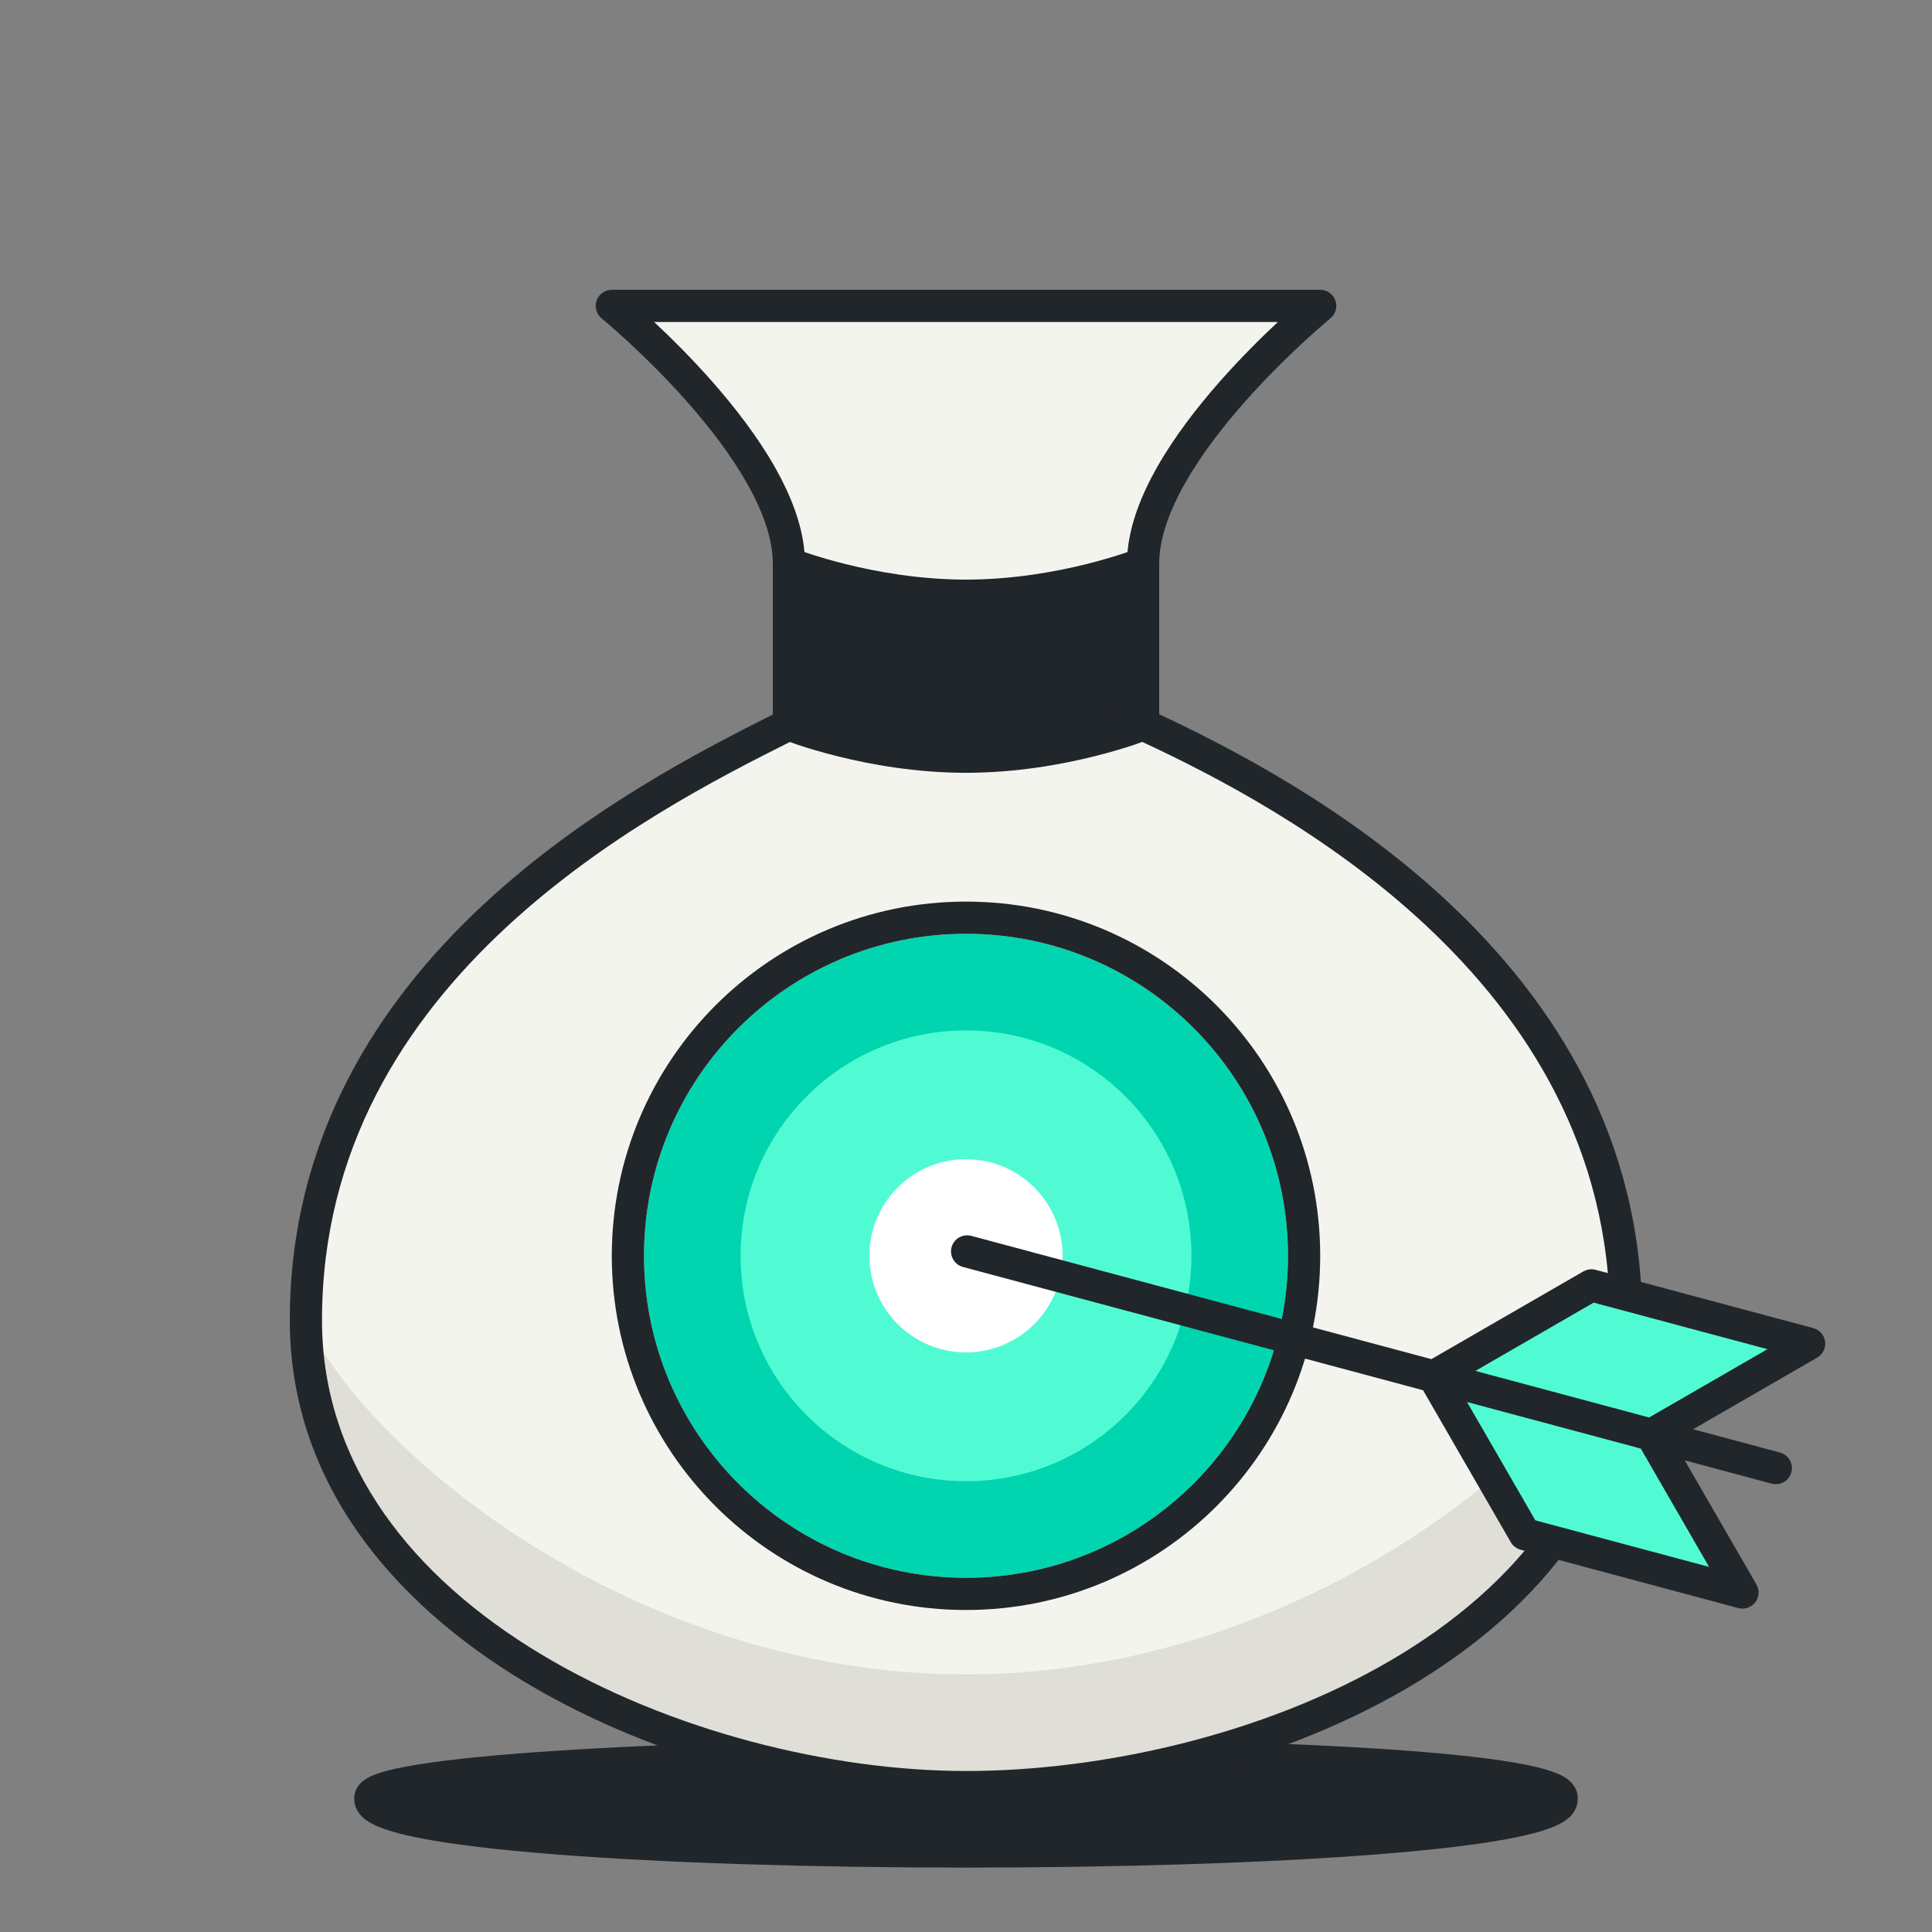 <svg width="60" height="60" viewBox="0 0 60 60" fill="none" xmlns="http://www.w3.org/2000/svg">
<rect x="0" y="0" width="60" height="60" fill="#808080" stroke="none"/>
<path d="M29.998 54.002C34.642 53.986 39.292 54.084 42.784 54.306C44.527 54.417 45.993 54.561 47.029 54.739C47.544 54.828 47.974 54.928 48.283 55.047C48.435 55.104 48.586 55.176 48.707 55.273C48.816 55.361 49 55.55 49 55.856C49 56.142 48.847 56.338 48.73 56.445C48.608 56.556 48.456 56.64 48.302 56.708C47.989 56.845 47.557 56.964 47.041 57.068C46.002 57.278 44.534 57.45 42.79 57.587C39.297 57.862 34.645 58 30 58C25.355 58 20.703 57.862 17.21 57.587C15.466 57.45 13.998 57.278 12.959 57.068C12.443 56.964 12.011 56.845 11.698 56.708C11.544 56.64 11.392 56.556 11.271 56.445C11.153 56.338 11 56.142 11 55.856C11 55.527 11.221 55.345 11.315 55.279C11.434 55.195 11.581 55.131 11.73 55.08C12.036 54.974 12.461 54.882 12.975 54.799C14.008 54.632 15.473 54.491 17.216 54.376C20.706 54.145 25.354 54.017 29.998 54.002Z" fill="#21262A"/>
<path d="M30 23.5C33 23.5 35.5 22.5 35.5 22.5C39.833 24.5 50.5 30 50.5 41C50.5 51 38.5 55.5 30 55.5C21.5 55.5 9.5 50.5 9.5 41C9.5 30 20.167 24.667 24.5 22.5C24.5 22.5 27 23.5 30 23.5Z" fill="#F4F4EF"/>
<path d="M30 55.5C38.5 55.5 50.5 51 50.5 41C48.667 45 40.4 52 30 52C19.6 52 11.333 45 9.5 41C9.5 50.5 21.5 55.5 30 55.5Z" fill="#DFDFD8"/>
<path d="M24.5 17.5C24.5 17.5 27 18.5 30 18.5C33 18.5 35.5 17.5 35.5 17.5V22.5C35.5 22.5 33 23.5 30 23.5C27 23.5 24.5 22.5 24.5 22.5V17.5Z" fill="#21262A"/>
<path d="M30 18.5C27 18.5 24.5 17.5 24.5 17.5C24.5 14 19 9.5 19 9.5H41C41 9.5 35.5 14 35.5 17.5C35.5 17.5 33 18.5 30 18.5Z" fill="#F4F4EF"/>
<path d="M50 41C50 35.68 47.426 31.679 44.283 28.74C41.223 25.879 37.65 24.054 35.475 23.041C35.406 23.066 35.321 23.098 35.221 23.131C34.929 23.228 34.51 23.357 33.996 23.485C32.97 23.742 31.553 24 30 24C28.447 24 27.03 23.742 26.004 23.485C25.49 23.357 25.071 23.228 24.779 23.131C24.682 23.098 24.599 23.067 24.531 23.043C22.342 24.139 18.773 25.963 15.715 28.804C12.572 31.722 10 35.681 10 41C10 45.509 12.841 48.997 16.819 51.384C20.798 53.771 25.833 55 30 55C34.176 55 39.211 53.892 43.185 51.568C47.153 49.249 50 45.764 50 41ZM35 18.199C34.732 18.284 34.392 18.386 33.996 18.485C32.97 18.742 31.553 19 30 19C28.447 19 27.03 18.742 26.004 18.485C25.608 18.386 25.268 18.284 25 18.199V22.148C25.03 22.158 25.062 22.17 25.096 22.182C25.366 22.272 25.76 22.393 26.246 22.515C27.22 22.758 28.553 23 30 23C31.447 23 32.78 22.758 33.754 22.515C34.24 22.393 34.633 22.272 34.904 22.182C34.938 22.17 34.97 22.158 35 22.148V18.199ZM20.315 10C20.824 10.476 21.474 11.118 22.125 11.857C22.825 12.653 23.537 13.572 24.076 14.527C24.548 15.363 24.905 16.259 24.983 17.143C25.018 17.154 25.055 17.168 25.096 17.182C25.366 17.272 25.76 17.393 26.246 17.515C27.22 17.758 28.553 18 30 18C31.447 18 32.78 17.758 33.754 17.515C34.24 17.393 34.633 17.272 34.904 17.182C34.944 17.168 34.981 17.154 35.016 17.143C35.094 16.259 35.452 15.363 35.924 14.527C36.463 13.572 37.175 12.653 37.875 11.857C38.526 11.118 39.176 10.476 39.685 10H20.315ZM51 41C51 46.236 47.847 50.001 43.69 52.432C39.539 54.858 34.324 56 30 56C25.667 56 20.452 54.729 16.306 52.241C12.159 49.753 9 45.991 9 41C9 35.319 11.761 31.112 15.035 28.071C18.167 25.163 21.798 23.295 24 22.191V17.5C24 16.748 23.701 15.899 23.205 15.02C22.713 14.146 22.049 13.284 21.375 12.518C20.702 11.753 20.027 11.094 19.52 10.625C19.267 10.391 19.056 10.205 18.909 10.078C18.836 10.015 18.779 9.967 18.74 9.935C18.721 9.919 18.707 9.906 18.697 9.898C18.693 9.895 18.689 9.892 18.686 9.89L18.684 9.888C18.52 9.754 18.458 9.531 18.529 9.332C18.6 9.133 18.789 9 19 9H41C41.211 9 41.4 9.133 41.471 9.332C41.542 9.531 41.48 9.753 41.316 9.887L41.313 9.89C41.311 9.892 41.307 9.895 41.303 9.898C41.293 9.906 41.279 9.919 41.26 9.935C41.221 9.967 41.164 10.015 41.091 10.078C40.944 10.205 40.733 10.391 40.48 10.625C39.973 11.094 39.298 11.753 38.625 12.518C37.95 13.284 37.287 14.146 36.795 15.02C36.299 15.899 36 16.748 36 17.5V22.183C38.216 23.22 41.84 25.086 44.967 28.01C48.241 31.071 51 35.32 51 41Z" fill="#21262A"/>
<path d="M40 39C40 44.523 35.523 49 30 49C24.477 49 20 44.523 20 39C20 33.477 24.477 29 30 29C35.523 29 40 33.477 40 39Z" fill="#00D5B0"/>
<path d="M37 39C37 42.866 33.866 46 30 46C26.134 46 23 42.866 23 39C23 35.134 26.134 32 30 32C33.866 32 37 35.134 37 39Z" fill="#50FBD4"/>
<path d="M33 39C33 40.657 31.657 42 30 42C28.343 42 27 40.657 27 39C27 37.343 28.343 36 30 36C31.657 36 33 37.343 33 39Z" fill="white"/>
<path fill-rule="evenodd" clip-rule="evenodd" d="M30 28C36.075 28 41 32.925 41 39C41 45.075 36.075 50 30 50C23.925 50 19 45.075 19 39C19 32.925 23.925 28 30 28ZM30 29C24.477 29 20 33.477 20 39C20 44.523 24.477 49 30 49C35.523 49 40 44.523 40 39C40 33.477 35.523 29 30 29Z" fill="#21262A"/>
<path d="M49.423 39.918L44.524 42.746L47.352 47.645L54.114 49.457L51.285 44.558L56.184 41.729L49.423 39.918Z" fill="#50FBD4"/>
<path d="M56.314 41.246C56.509 41.299 56.654 41.464 56.68 41.664C56.706 41.864 56.609 42.061 56.434 42.162L52.581 44.387L55.279 45.11C55.545 45.181 55.704 45.456 55.632 45.722C55.561 45.989 55.286 46.147 55.02 46.076L52.322 45.353L54.547 49.207C54.648 49.382 54.634 49.601 54.511 49.761C54.387 49.922 54.18 49.992 53.984 49.94L47.223 48.128C47.095 48.094 46.986 48.01 46.919 47.895L44.195 43.175L29.906 39.347C29.639 39.275 29.481 39.001 29.552 38.734C29.624 38.468 29.898 38.309 30.165 38.381L44.453 42.209L49.173 39.485L49.263 39.444C49.355 39.413 49.456 39.409 49.552 39.435L56.314 41.246ZM47.682 47.216L53.077 48.661L50.956 44.987L45.56 43.541L47.682 47.216ZM45.819 42.575L51.215 44.021L54.889 41.9L49.493 40.454L45.819 42.575Z" fill="#21262A"/>
</svg>
